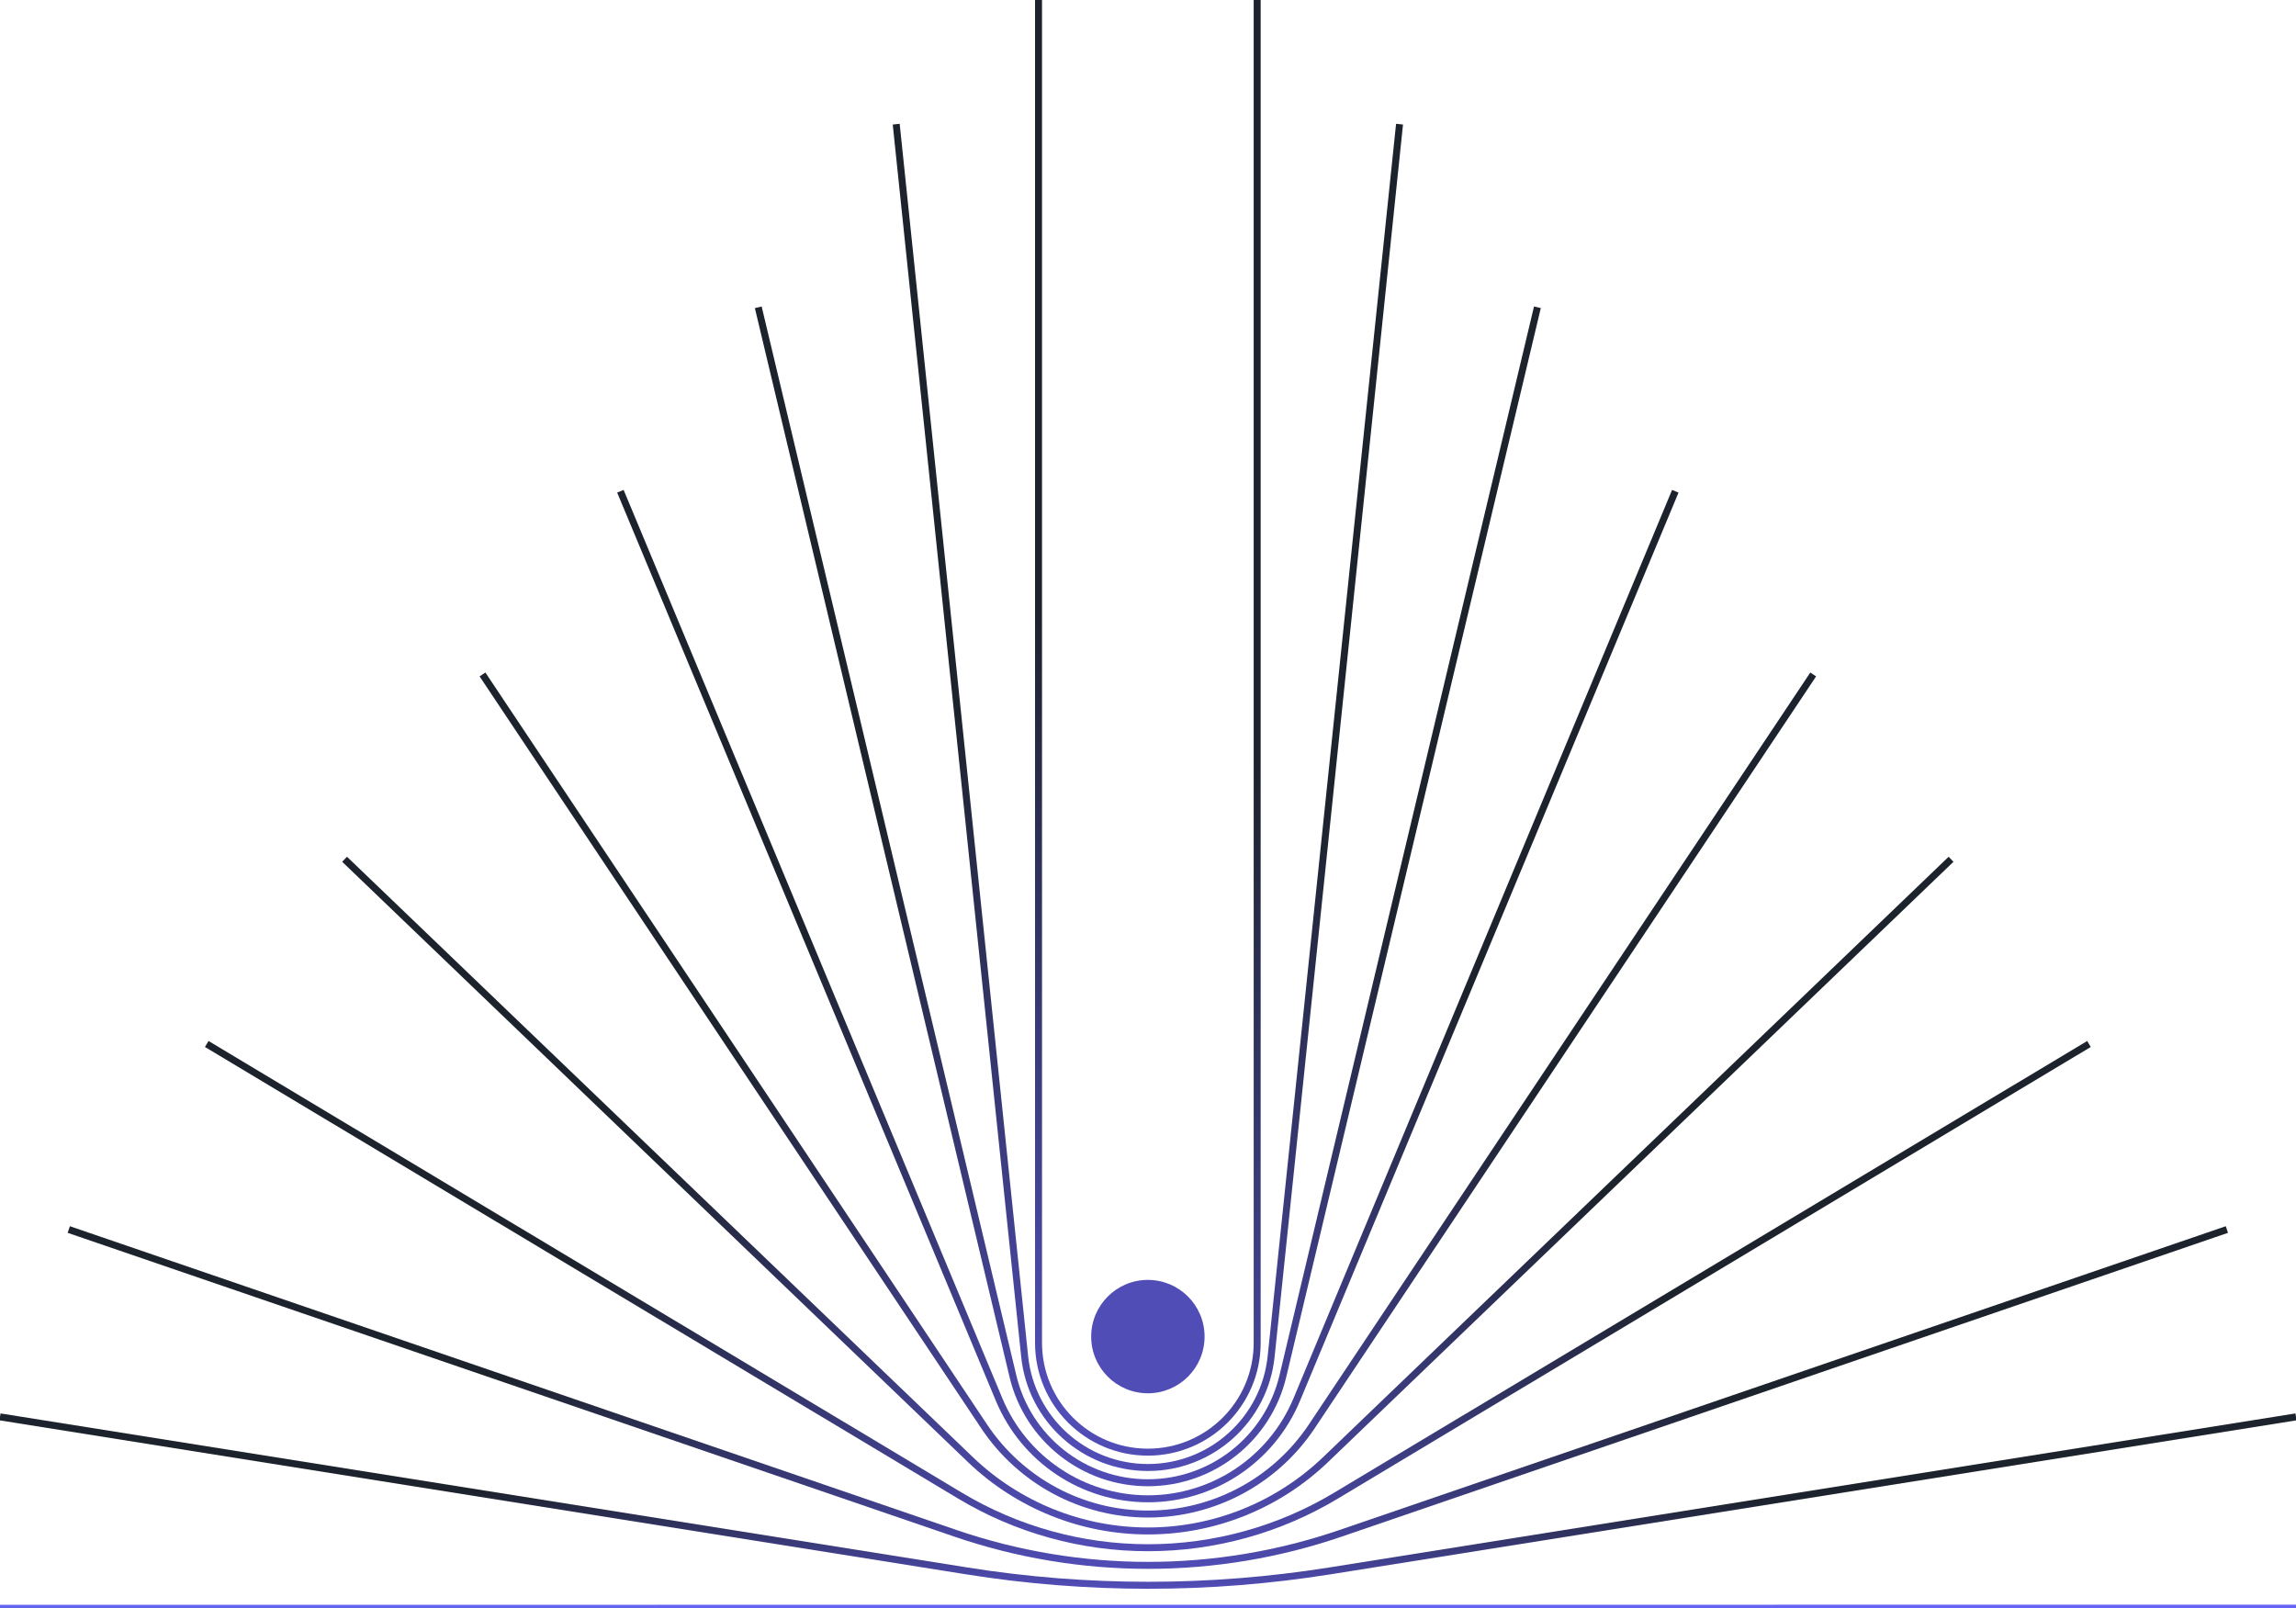 <svg width="404" height="283" viewBox="0 0 404 283" fill="none" xmlns="http://www.w3.org/2000/svg">
<g clip-path="url(#clip0_433_582)">
<path d="M404 283L9.32063e-06 283.022" stroke="#6563F1" stroke-width="1.24" stroke-miterlimit="10"/>
<path d="M404 249.329L234.041 276.426C223.446 278.112 212.752 278.964 202.042 278.964C191.34 278.964 180.646 278.12 170.058 276.426L0 249.329" stroke="url(#paint0_linear_433_582)" stroke-width="1.228" stroke-miterlimit="10"/>
<path d="M391.837 216.361L235.918 269.808C225.002 273.552 213.544 275.46 202.006 275.46C190.475 275.46 179.018 273.552 168.11 269.817L12.102 216.361" stroke="url(#paint1_linear_433_582)" stroke-width="1.228" stroke-miterlimit="10"/>
<path d="M367.573 183.71L235.062 263.202C225.076 269.194 213.651 272.355 202.007 272.355C190.364 272.355 178.947 269.194 168.96 263.21L36.377 183.71" stroke="url(#paint2_linear_433_582)" stroke-width="1.228" stroke-miterlimit="10"/>
<path d="M343.306 151.206L233.274 256.823C224.865 264.893 213.658 269.405 201.998 269.405C190.346 269.405 179.139 264.901 170.73 256.831L60.633 151.206" stroke="url(#paint3_linear_433_582)" stroke-width="1.228" stroke-miterlimit="10"/>
<path d="M319.049 118.684L230.817 251.001C224.388 260.639 213.577 266.428 201.99 266.428C190.412 266.428 179.601 260.647 173.172 251.009L84.899 118.684" stroke="url(#paint4_linear_433_582)" stroke-width="1.228" stroke-miterlimit="10"/>
<path d="M294.783 86.446L228.172 246.287C223.765 256.855 213.44 263.745 201.99 263.745C190.54 263.745 180.215 256.864 175.808 246.295L109.164 86.446" stroke="url(#paint5_linear_433_582)" stroke-width="1.228" stroke-miterlimit="10"/>
<path d="M270.519 54.07L225.731 242.163C223.111 253.16 213.287 260.922 201.983 260.922C190.679 260.922 180.855 253.16 178.235 242.171L133.423 54.078" stroke="url(#paint6_linear_433_582)" stroke-width="1.228" stroke-miterlimit="10"/>
<path d="M246.261 21.848L223.669 238.694C222.513 249.804 213.149 258.238 201.983 258.238C190.816 258.238 181.453 249.804 180.296 238.694L157.696 21.848" stroke="url(#paint7_linear_433_582)" stroke-width="1.228" stroke-miterlimit="10"/>
<path d="M221.21 0L221.21 236.301C221.21 246.926 212.599 255.537 201.974 255.537C191.349 255.537 182.738 246.926 182.738 236.301L182.738 0" stroke="url(#paint8_linear_433_582)" stroke-width="1.228" stroke-miterlimit="10"/>
<g filter="url(#filter0_f_433_582)">
<path d="M192.001 235.201C192.001 229.691 196.468 225.225 201.978 225.225C207.488 225.225 211.955 229.691 211.955 235.201C211.955 240.712 207.488 245.178 201.978 245.178C196.468 245.178 192.001 240.712 192.001 235.201Z" fill="#514DB7"/>
</g>
</g>
<defs>
<filter id="filter0_f_433_582" x="184.225" y="217.449" width="35.506" height="35.505" filterUnits="userSpaceOnUse" color-interpolation-filters="sRGB">
<feFlood flood-opacity="0" result="BackgroundImageFix"/>
<feBlend mode="normal" in="SourceGraphic" in2="BackgroundImageFix" result="shape"/>
<feGaussianBlur stdDeviation="3.888" result="effect1_foregroundBlur_433_582"/>
</filter>
<linearGradient id="paint0_linear_433_582" x1="90.446" y1="293.748" x2="90.684" y2="262.537" gradientUnits="userSpaceOnUse">
<stop stop-color="#1D232D"/>
<stop offset="0.492" stop-color="#514DB7"/>
<stop offset="1" stop-color="#1D232D"/>
</linearGradient>
<linearGradient id="paint1_linear_433_582" x1="97.116" y1="304.945" x2="98.12" y2="242.713" gradientUnits="userSpaceOnUse">
<stop stop-color="#1D232D"/>
<stop offset="0.492" stop-color="#514DB7"/>
<stop offset="1" stop-color="#1D232D"/>
</linearGradient>
<linearGradient id="paint2_linear_433_582" x1="110.524" y1="316.58" x2="113.113" y2="223.285" gradientUnits="userSpaceOnUse">
<stop stop-color="#1D232D"/>
<stop offset="0.492" stop-color="#514DB7"/>
<stop offset="1" stop-color="#1D232D"/>
</linearGradient>
<linearGradient id="paint3_linear_433_582" x1="123.917" y1="328.374" x2="129.305" y2="204.112" gradientUnits="userSpaceOnUse">
<stop stop-color="#1D232D"/>
<stop offset="0.492" stop-color="#514DB7"/>
<stop offset="1" stop-color="#1D232D"/>
</linearGradient>
<linearGradient id="paint4_linear_433_582" x1="137.32" y1="340.138" x2="147.459" y2="185.186" gradientUnits="userSpaceOnUse">
<stop stop-color="#1D232D"/>
<stop offset="0.492" stop-color="#514DB7"/>
<stop offset="1" stop-color="#1D232D"/>
</linearGradient>
<linearGradient id="paint5_linear_433_582" x1="150.72" y1="352.198" x2="169.037" y2="167.269" gradientUnits="userSpaceOnUse">
<stop stop-color="#1D232D"/>
<stop offset="0.492" stop-color="#514DB7"/>
<stop offset="1" stop-color="#1D232D"/>
</linearGradient>
<linearGradient id="paint6_linear_433_582" x1="164.116" y1="364.12" x2="197.389" y2="151.455" gradientUnits="userSpaceOnUse">
<stop stop-color="#1D232D"/>
<stop offset="0.492" stop-color="#514DB7"/>
<stop offset="1" stop-color="#1D232D"/>
</linearGradient>
<linearGradient id="paint7_linear_433_582" x1="177.524" y1="376.172" x2="241.534" y2="144.906" gradientUnits="userSpaceOnUse">
<stop stop-color="#1D232D"/>
<stop offset="0.492" stop-color="#514DB7"/>
<stop offset="1" stop-color="#1D232D"/>
</linearGradient>
<linearGradient id="paint8_linear_433_582" x1="191.351" y1="383.024" x2="317.085" y2="200.475" gradientUnits="userSpaceOnUse">
<stop stop-color="#1D232D"/>
<stop offset="0.492" stop-color="#514DB7"/>
<stop offset="1" stop-color="#1D232D"/>
</linearGradient>
<clipPath id="clip0_433_582">
<rect width="404" height="283" fill="white"/>
</clipPath>
</defs>
</svg>
